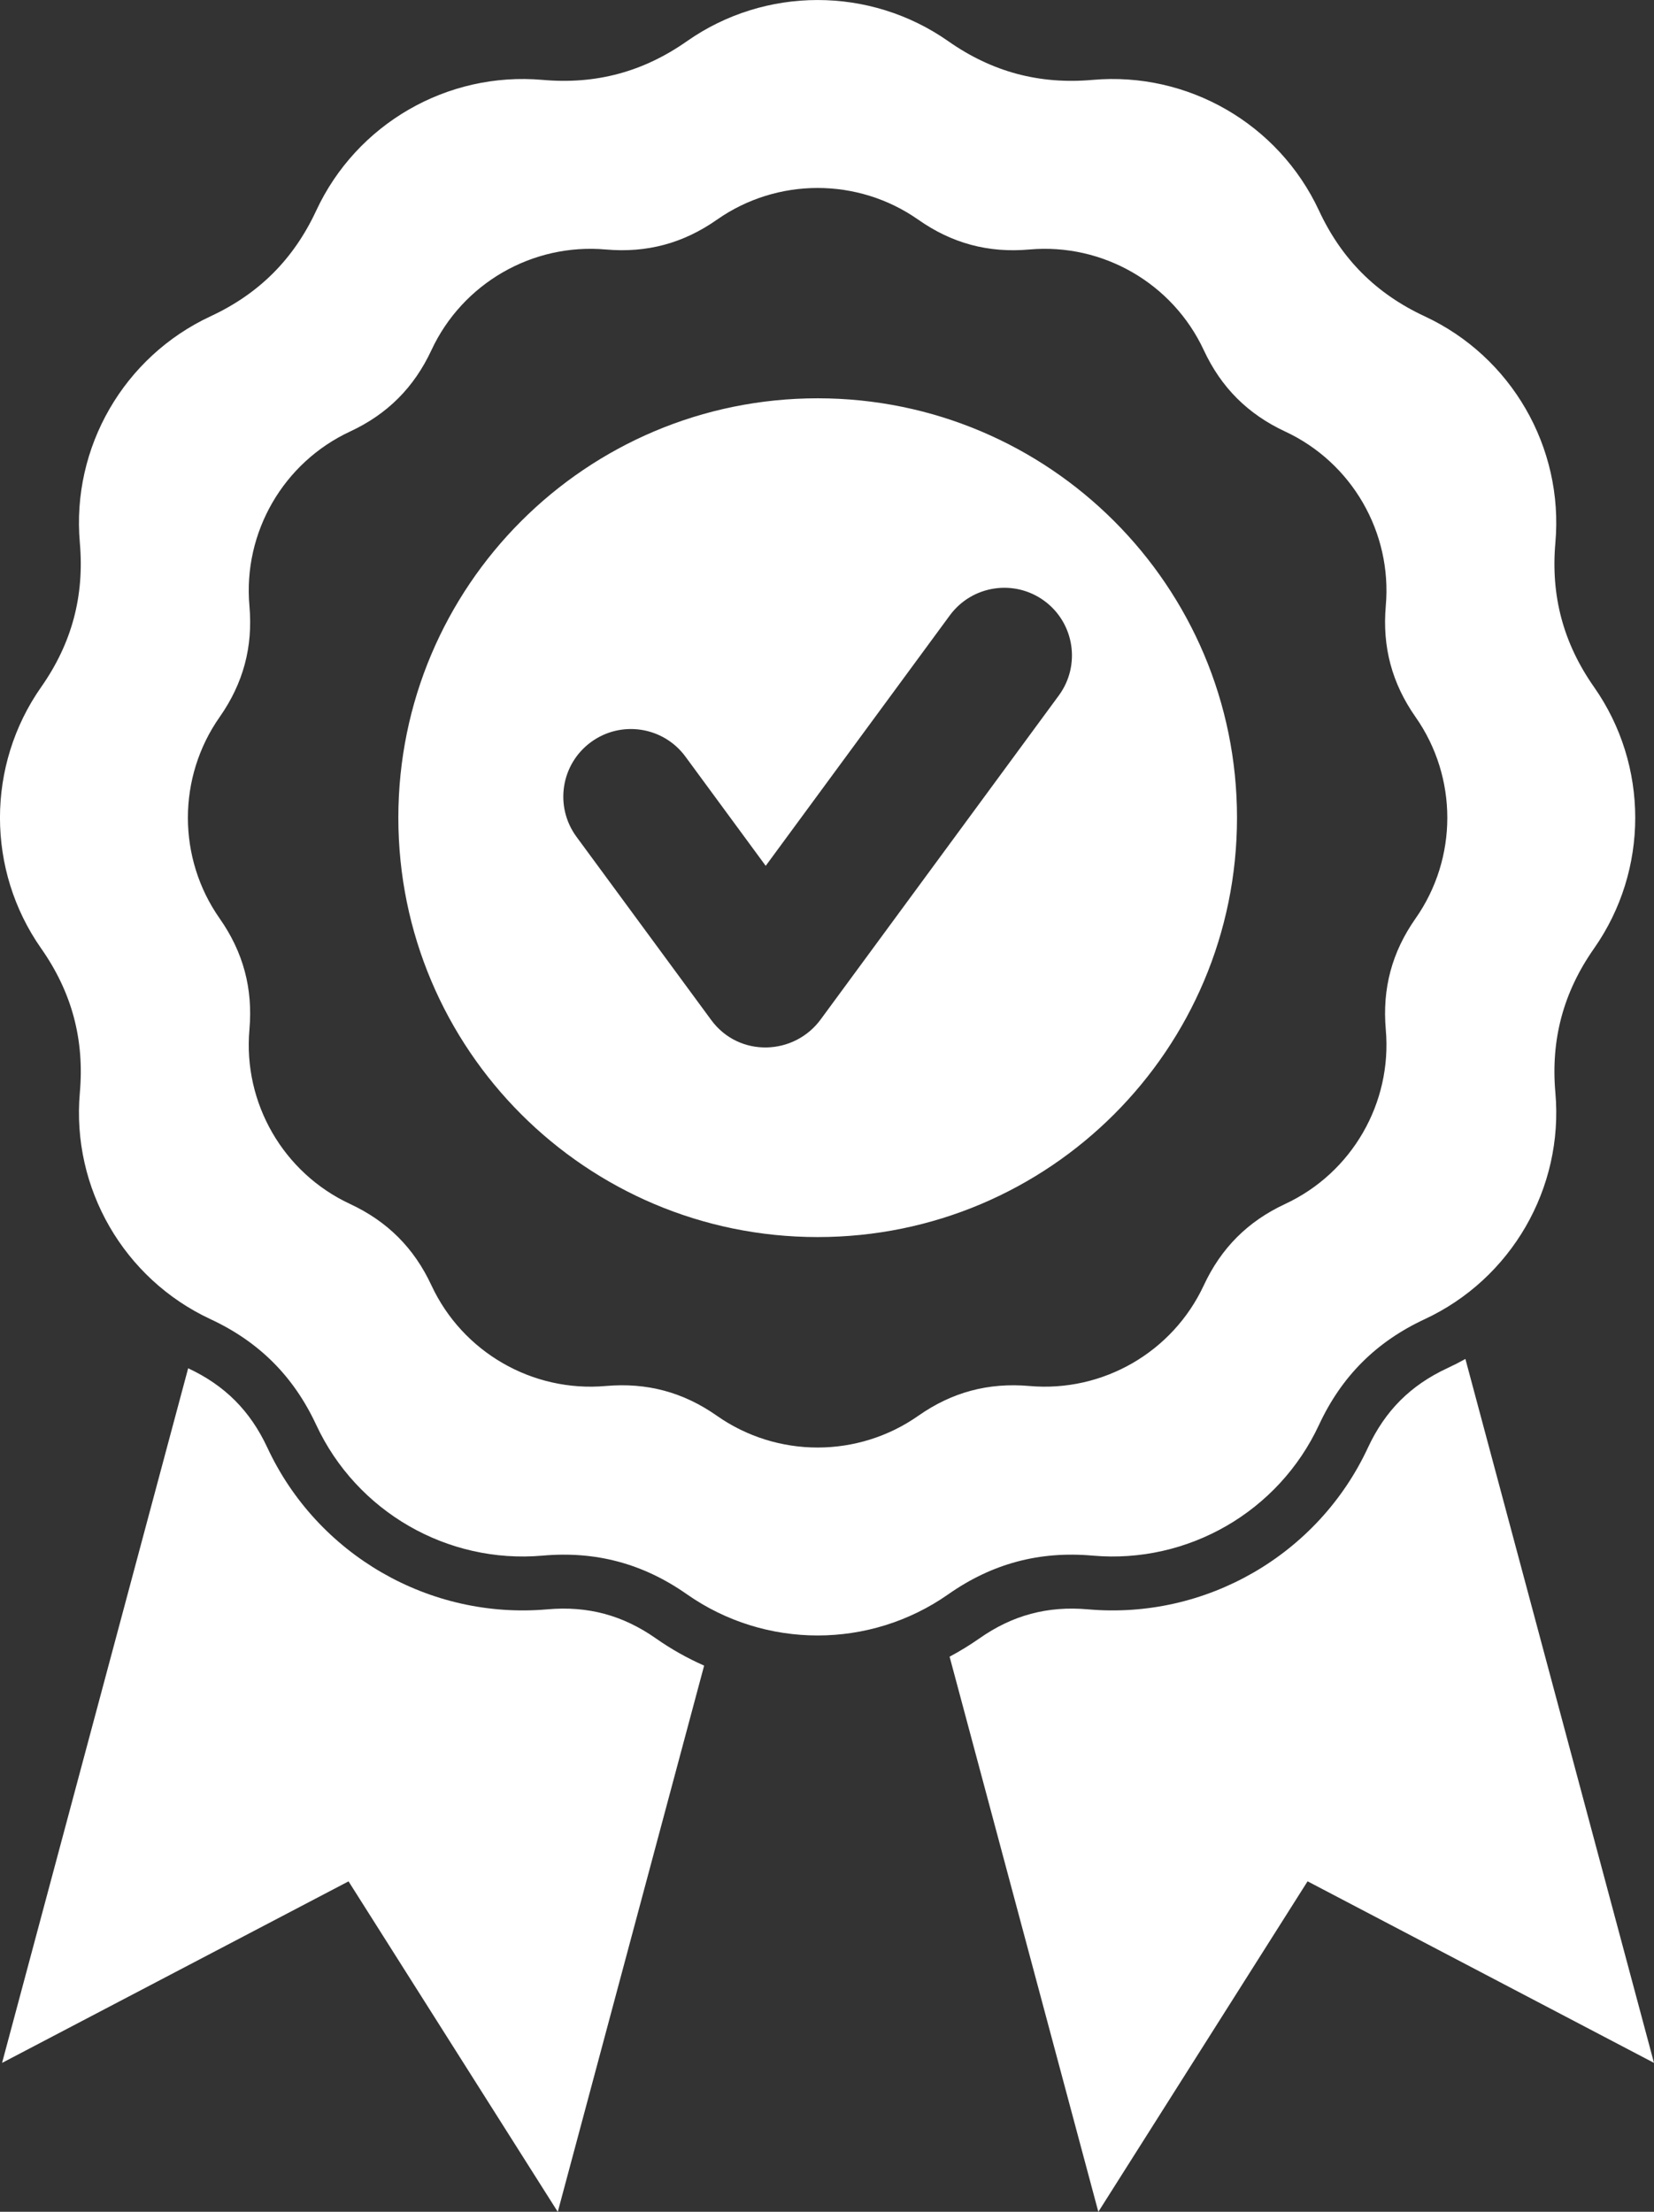 <?xml version="1.0" encoding="UTF-8"?>
<svg id="Layer_1" xmlns="http://www.w3.org/2000/svg" viewBox="0 0 367.97 492">
  <rect x="0" y="0" width="367.97" height="492" fill="#333333" stroke="none"/>
  <defs>
    <style>
      .cls-1 {
        fill: #fff;
        fill-rule: evenodd;
      }
    </style>
  </defs>
  <path class="cls-1" d="M326.01,302.29l41.96,156.59-77.07-40.39-46.55,73.52-33.09-123.49c2.27-1.21,4.48-2.56,6.61-4.05,7.4-5.19,15.17-7.27,24.17-6.48,26.21,2.31,51.2-12.12,62.29-35.97,3.83-8.22,9.47-13.87,17.69-17.69,1.36-.63,2.69-1.31,3.99-2.04h0ZM181.9,88.6c51.53,0,93.3,41.77,93.3,93.29s-41.77,93.29-93.29,93.29-93.29-41.77-93.29-93.29,41.77-93.29,93.29-93.29h0ZM128.23,186.11l29.99,40.78c6.18,8.42,18.56,7.96,24.46-.26l52.89-71.94c4.91-6.7,3.46-16.12-3.24-21.03s-16.11-3.46-21.03,3.24l-40.95,55.7-17.85-24.28c-4.91-6.7-14.33-8.15-21.03-3.24-6.7,4.91-8.15,14.32-3.24,21.03h0ZM152.82,9.17c-9.74,6.83-20.26,9.65-32.11,8.6-21.2-1.87-41.38,9.78-50.36,29.08-5.02,10.79-12.72,18.49-23.51,23.51-19.29,8.98-30.95,29.16-29.08,50.36,1.04,11.85-1.77,22.37-8.6,32.11-12.22,17.42-12.22,40.73,0,58.15,6.83,9.74,9.65,20.26,8.6,32.11-1.87,21.2,9.78,41.38,29.08,50.36,10.79,5.02,18.49,12.72,23.51,23.51,8.98,19.29,29.16,30.95,50.36,29.08,11.85-1.05,22.37,1.77,32.11,8.6,17.43,12.22,40.73,12.22,58.15,0,9.74-6.83,20.26-9.65,32.11-8.6,21.2,1.87,41.38-9.78,50.36-29.08,5.02-10.79,12.72-18.49,23.51-23.51,19.29-8.98,30.95-29.16,29.08-50.36-1.05-11.85,1.77-22.37,8.6-32.11,12.22-17.42,12.22-40.73,0-58.15-6.83-9.74-9.65-20.26-8.6-32.11,1.87-21.2-9.78-41.38-29.08-50.36-10.79-5.02-18.49-12.72-23.51-23.51-8.98-19.29-29.16-30.95-50.36-29.08-11.85,1.05-22.37-1.77-32.11-8.6-17.42-12.22-40.73-12.22-58.15,0h0ZM159.5,48.87c-7.5,5.26-15.6,7.43-24.73,6.63-16.33-1.44-31.87,7.53-38.79,22.39-3.87,8.31-9.8,14.24-18.1,18.1-14.86,6.92-23.83,22.46-22.39,38.79.81,9.13-1.37,17.23-6.63,24.73-9.41,13.42-9.41,31.37,0,44.79,5.26,7.5,7.43,15.6,6.63,24.73-1.44,16.33,7.53,31.87,22.39,38.79,8.31,3.87,14.24,9.8,18.1,18.1,6.92,14.86,22.46,23.83,38.79,22.39,9.13-.8,17.23,1.36,24.73,6.63,13.42,9.41,31.37,9.41,44.79,0,7.5-5.26,15.6-7.43,24.73-6.63,16.33,1.44,31.87-7.53,38.79-22.39,3.87-8.31,9.8-14.24,18.1-18.1,14.86-6.92,23.83-22.46,22.39-38.79-.8-9.13,1.36-17.23,6.63-24.73,9.41-13.42,9.41-31.37,0-44.79-5.26-7.5-7.43-15.6-6.63-24.73,1.44-16.33-7.53-31.87-22.39-38.79-8.31-3.87-14.24-9.8-18.1-18.1-6.92-14.86-22.46-23.83-38.79-22.39-9.13.81-17.23-1.36-24.73-6.63-13.42-9.41-31.37-9.41-44.79,0h0ZM41.87,304.37c8.17,3.82,13.79,9.46,17.61,17.65,11.1,23.85,36.08,38.28,62.29,35.97,9-.79,16.77,1.29,24.17,6.48,3.39,2.38,6.98,4.39,10.71,6.04l-32.56,121.51-46.55-73.52L.46,458.88l41.4-154.51h0Z"/>
</svg>